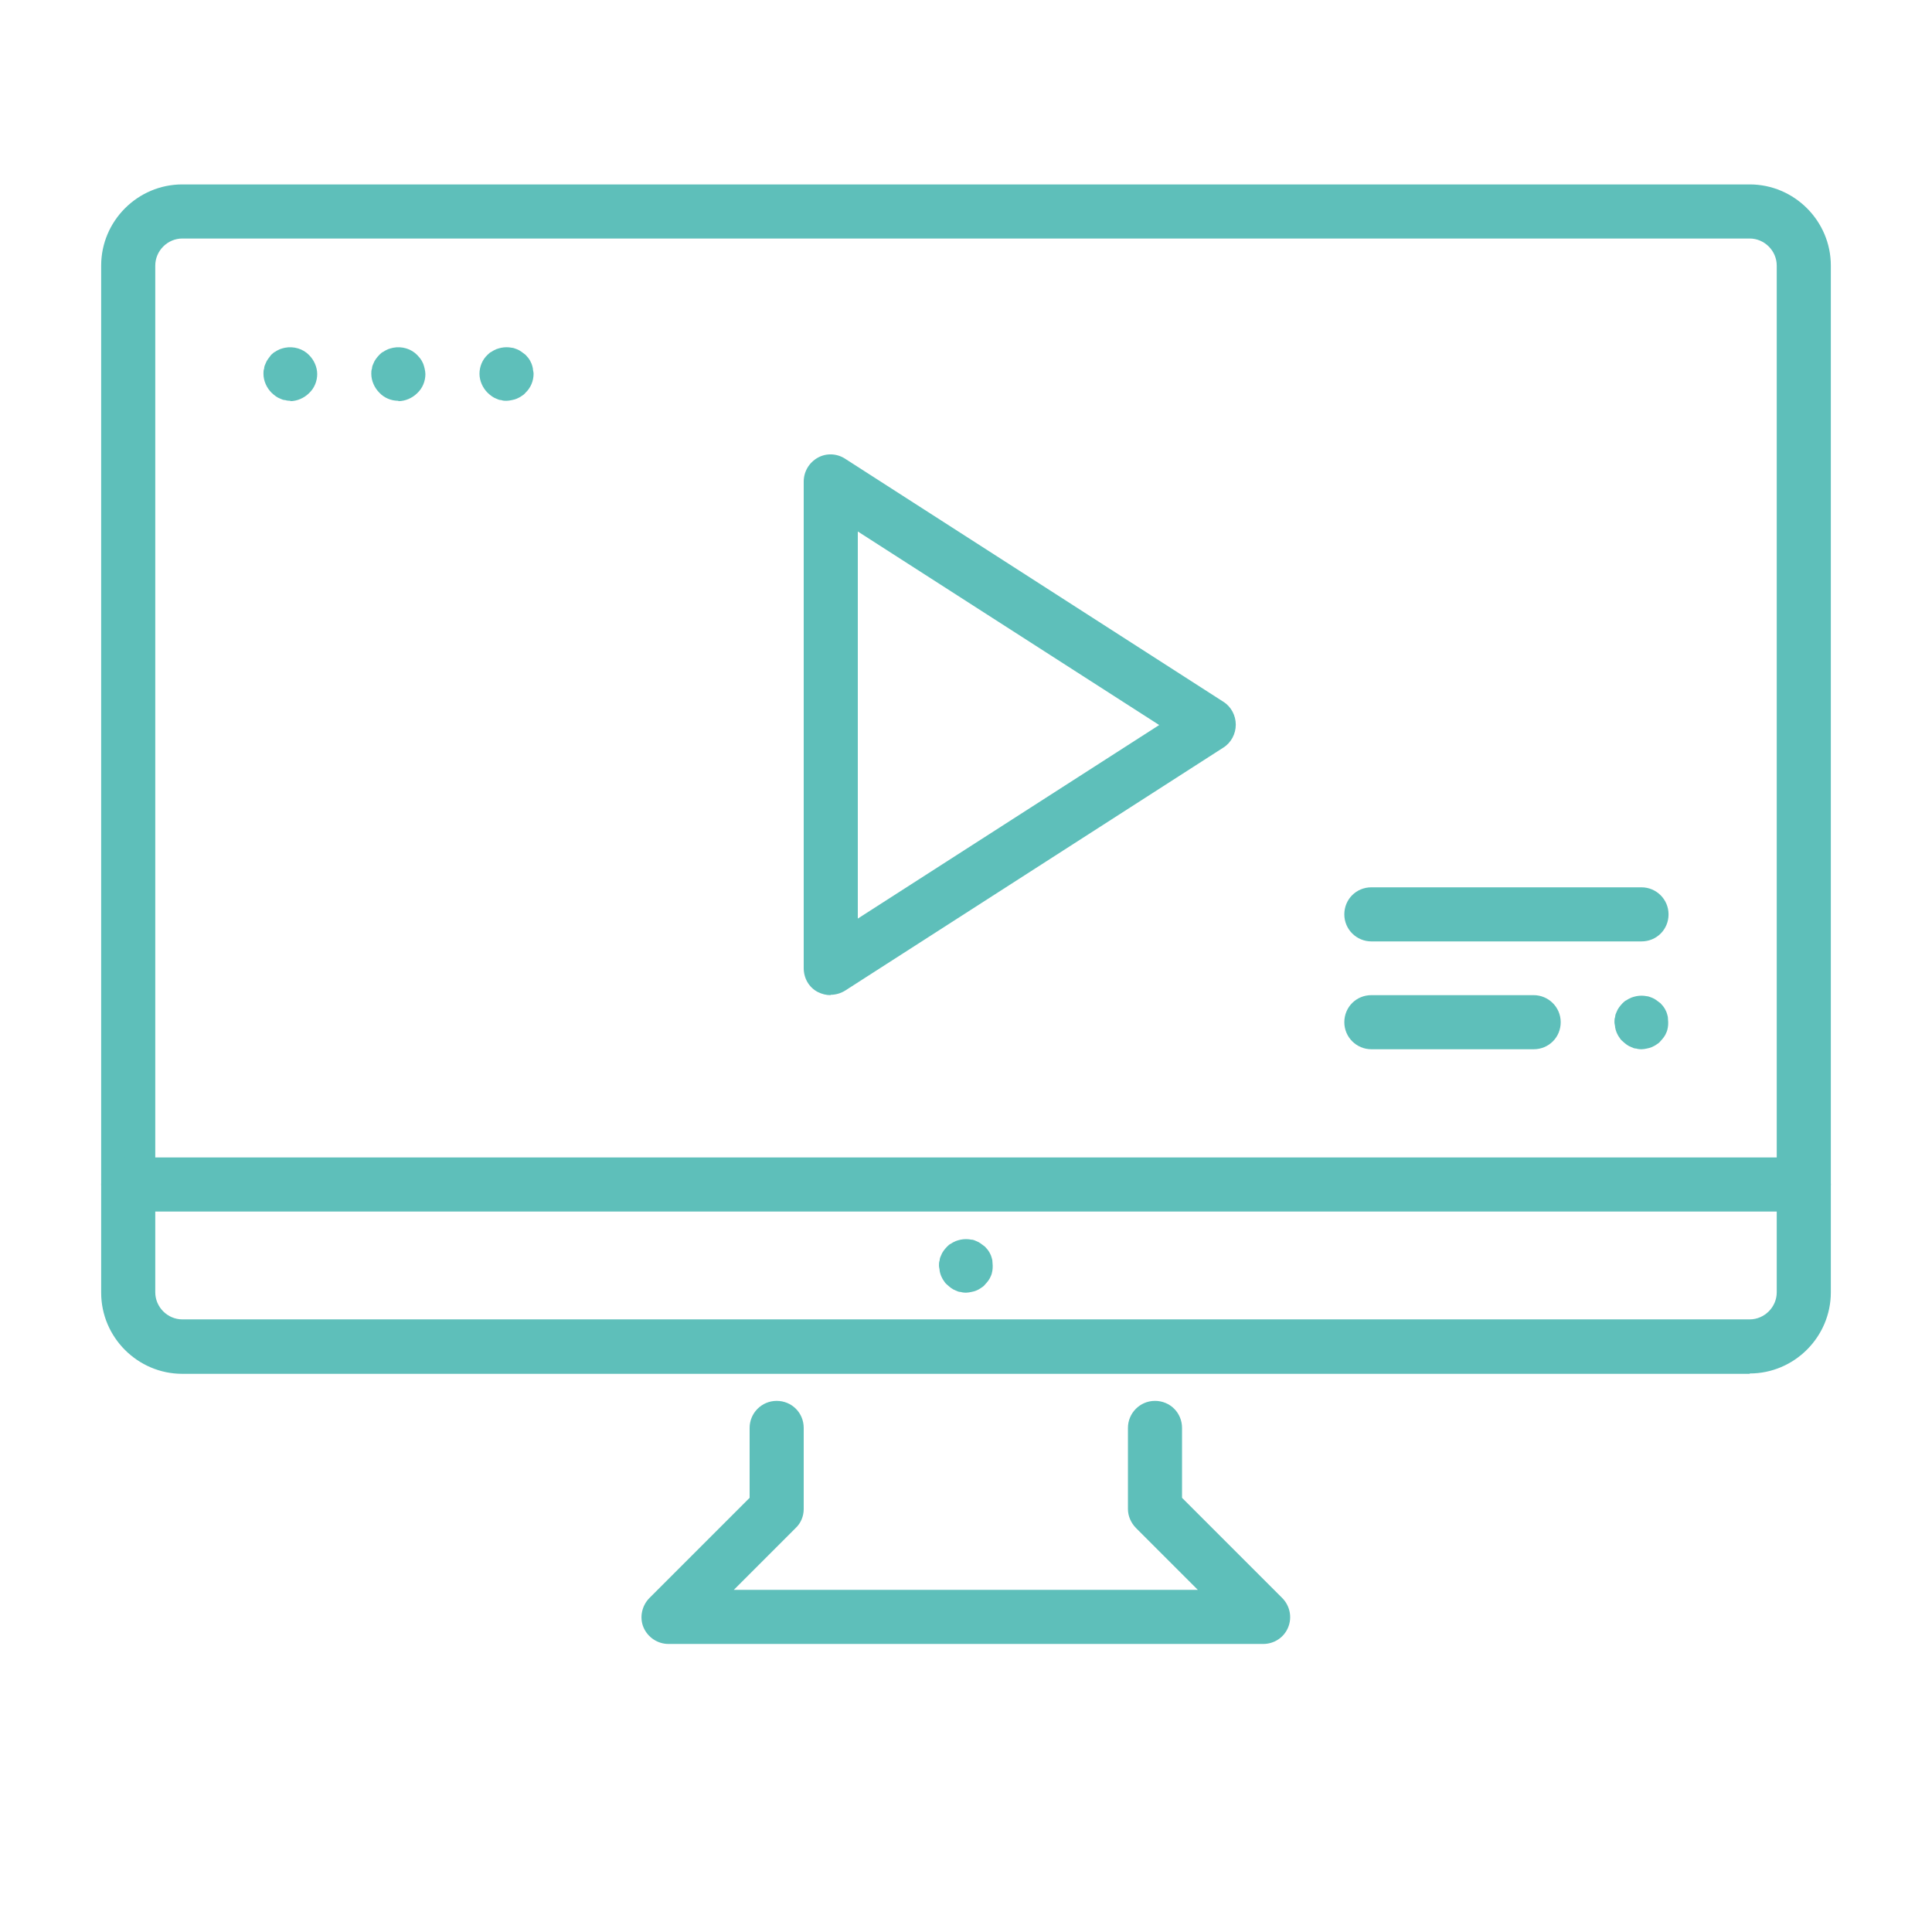 <?xml version="1.0" encoding="UTF-8"?> <svg xmlns="http://www.w3.org/2000/svg" id="Capa_1" viewBox="0 0 55 55"><defs><style>.cls-1{fill:#5ebfba;}</style></defs><path class="cls-1" d="m49.81,39.11H5.19c-1.27,0-2.31-1.04-2.31-2.31V7.56c0-1.27,1.04-2.31,2.31-2.31h44.62c1.27,0,2.31,1.04,2.31,2.31v29.23c0,1.27-1.04,2.31-2.31,2.31ZM5.19,6.79c-.42,0-.77.35-.77.77v29.23c0,.42.35.77.77.77h44.62c.42,0,.77-.35.77-.77V7.56c0-.42-.35-.77-.77-.77H5.19Z"></path><path class="cls-1" d="m35.96,46.8h-16.93c-.31,0-.59-.19-.71-.47s-.05-.62.17-.84l2.85-2.85v-1.99c0-.42.34-.77.77-.77s.77.34.77.77v2.31c0,.2-.08.4-.23.54l-1.76,1.76h13.21l-1.76-1.76c-.14-.14-.23-.34-.23-.54v-2.31c0-.42.34-.77.77-.77s.77.34.77.77v1.99l2.85,2.85c.22.22.29.55.17.84s-.4.47-.71.47Z"></path><path class="cls-1" d="m51.35,34.49H3.65c-.42,0-.77-.34-.77-.77s.34-.77.77-.77h47.7c.42,0,.77.34.77.77s-.34.77-.77.77Z"></path><path class="cls-1" d="m27.5,36.8s-.1,0-.15-.02c-.05,0-.1-.02-.14-.04-.05-.02-.09-.04-.13-.07-.04-.03-.08-.06-.12-.1-.04-.03-.07-.07-.1-.12-.03-.04-.05-.09-.07-.13-.02-.05-.03-.09-.04-.14,0-.05-.02-.1-.02-.15s0-.1.02-.15c0-.05.02-.1.04-.14.02-.05.04-.09.07-.13.03-.04.06-.08.1-.12.03-.03.07-.07.12-.09.04-.03.09-.05.13-.07.05-.02.1-.03.14-.04.1-.02.2-.02.3,0,.05,0,.1.02.14.04.05.02.09.04.13.07.04.03.08.06.12.09.03.04.07.07.1.12.03.04.05.09.07.13.02.05.03.1.04.14,0,.05.01.1.01.15s0,.1-.01.15c-.01.05-.02.1-.04.14-.02.05-.04.09-.07.13-.03.04-.06.08-.1.12-.03.04-.07.07-.12.1-.04.03-.08.05-.13.07-.05.02-.09.03-.14.04-.05.01-.1.02-.15.02Z"></path><path class="cls-1" d="m23.65,28.33c-.13,0-.25-.03-.37-.09-.25-.13-.4-.39-.4-.68v-13.85c0-.28.15-.54.4-.68.25-.14.55-.12.78.03l10.77,6.92c.22.14.35.39.35.65s-.13.51-.35.65l-10.77,6.92c-.13.08-.27.12-.42.12Zm.77-13.21v11.03l8.58-5.51-8.58-5.51Z"></path><path class="cls-1" d="m8.27,11.41s-.1,0-.15-.02c-.05,0-.1-.02-.14-.04-.05-.02-.09-.04-.13-.07-.04-.03-.08-.06-.12-.1-.14-.14-.23-.34-.23-.54,0-.05,0-.1.02-.15,0-.05.02-.1.04-.14.02-.05.04-.09.07-.13.03-.04.06-.08.09-.12.04-.03.07-.07.12-.09.04-.03.09-.05.13-.07.05-.02.1-.03.14-.04.25-.05.52.03.69.21.14.14.23.34.23.54s-.08.4-.23.54c-.14.14-.34.23-.54.23Z"></path><path class="cls-1" d="m11.34,11.41c-.2,0-.4-.08-.54-.23-.14-.14-.23-.34-.23-.54,0-.05,0-.1.02-.15,0-.05.02-.1.04-.14.02-.05.04-.09.07-.13.03-.04.06-.08.1-.12.03-.03.07-.07.12-.09.04-.03.09-.05.13-.07.05-.02.1-.03.14-.04.25-.05.52.03.69.21.03.04.07.07.1.12.03.04.05.09.07.13.02.05.03.1.04.14.01.05.02.1.02.15,0,.2-.08.4-.23.54-.14.14-.34.23-.54.23Z"></path><path class="cls-1" d="m14.42,11.41c-.05,0-.1,0-.15-.02-.05,0-.1-.02-.14-.04-.05-.02-.09-.04-.13-.07-.04-.03-.08-.06-.12-.1-.14-.14-.23-.34-.23-.54s.08-.4.23-.54c.03-.03.07-.07.12-.09.04-.03.09-.05.13-.07.05-.02.1-.03.14-.04.1-.02.2-.02.3,0,.05,0,.1.03.14.04.05.02.09.04.13.07.04.03.08.06.12.09.03.04.07.07.1.12.03.04.05.09.07.13.02.05.03.09.04.14,0,.05.02.1.02.15,0,.2-.08.4-.23.54-.03.04-.07.07-.12.1-.04.03-.09.05-.13.07-.05.02-.09.03-.14.04-.05.01-.1.02-.15.02Z"></path><path class="cls-1" d="m43.66,29.87h-4.62c-.42,0-.77-.34-.77-.77s.34-.77.77-.77h4.62c.42,0,.77.34.77.77s-.34.77-.77.77Z"></path><path class="cls-1" d="m46.73,26.8h-7.69c-.42,0-.77-.34-.77-.77s.34-.77.77-.77h7.69c.42,0,.77.34.77.77s-.34.77-.77.77Z"></path><path class="cls-1" d="m46.73,29.87s-.1,0-.15-.02c-.05,0-.1-.02-.14-.04-.05-.02-.09-.04-.13-.07-.04-.03-.08-.06-.12-.1-.04-.03-.07-.07-.1-.12-.03-.04-.05-.09-.07-.13-.02-.05-.03-.09-.04-.14,0-.05-.02-.1-.02-.15s0-.1.02-.15c0-.05.02-.1.04-.14.02-.05.04-.09.07-.13.03-.04.06-.08.1-.12.03-.03.07-.07.12-.09.04-.03.09-.05.13-.07.05-.02.1-.03.14-.04.1-.02.2-.02.3,0,.05,0,.1.03.14.04.05.02.09.04.13.07.04.03.08.06.12.09.03.04.07.07.1.12.03.04.05.09.07.13.02.05.03.1.04.14,0,.05.01.1.01.15s0,.1-.01.15c-.01.05-.02.1-.04.14-.02.05-.04.09-.07.13-.03.04-.06.08-.1.12-.03.04-.07.07-.12.1-.04.03-.09.05-.13.07-.05.02-.09.03-.14.04-.05.01-.1.02-.15.02Z"></path></svg> 